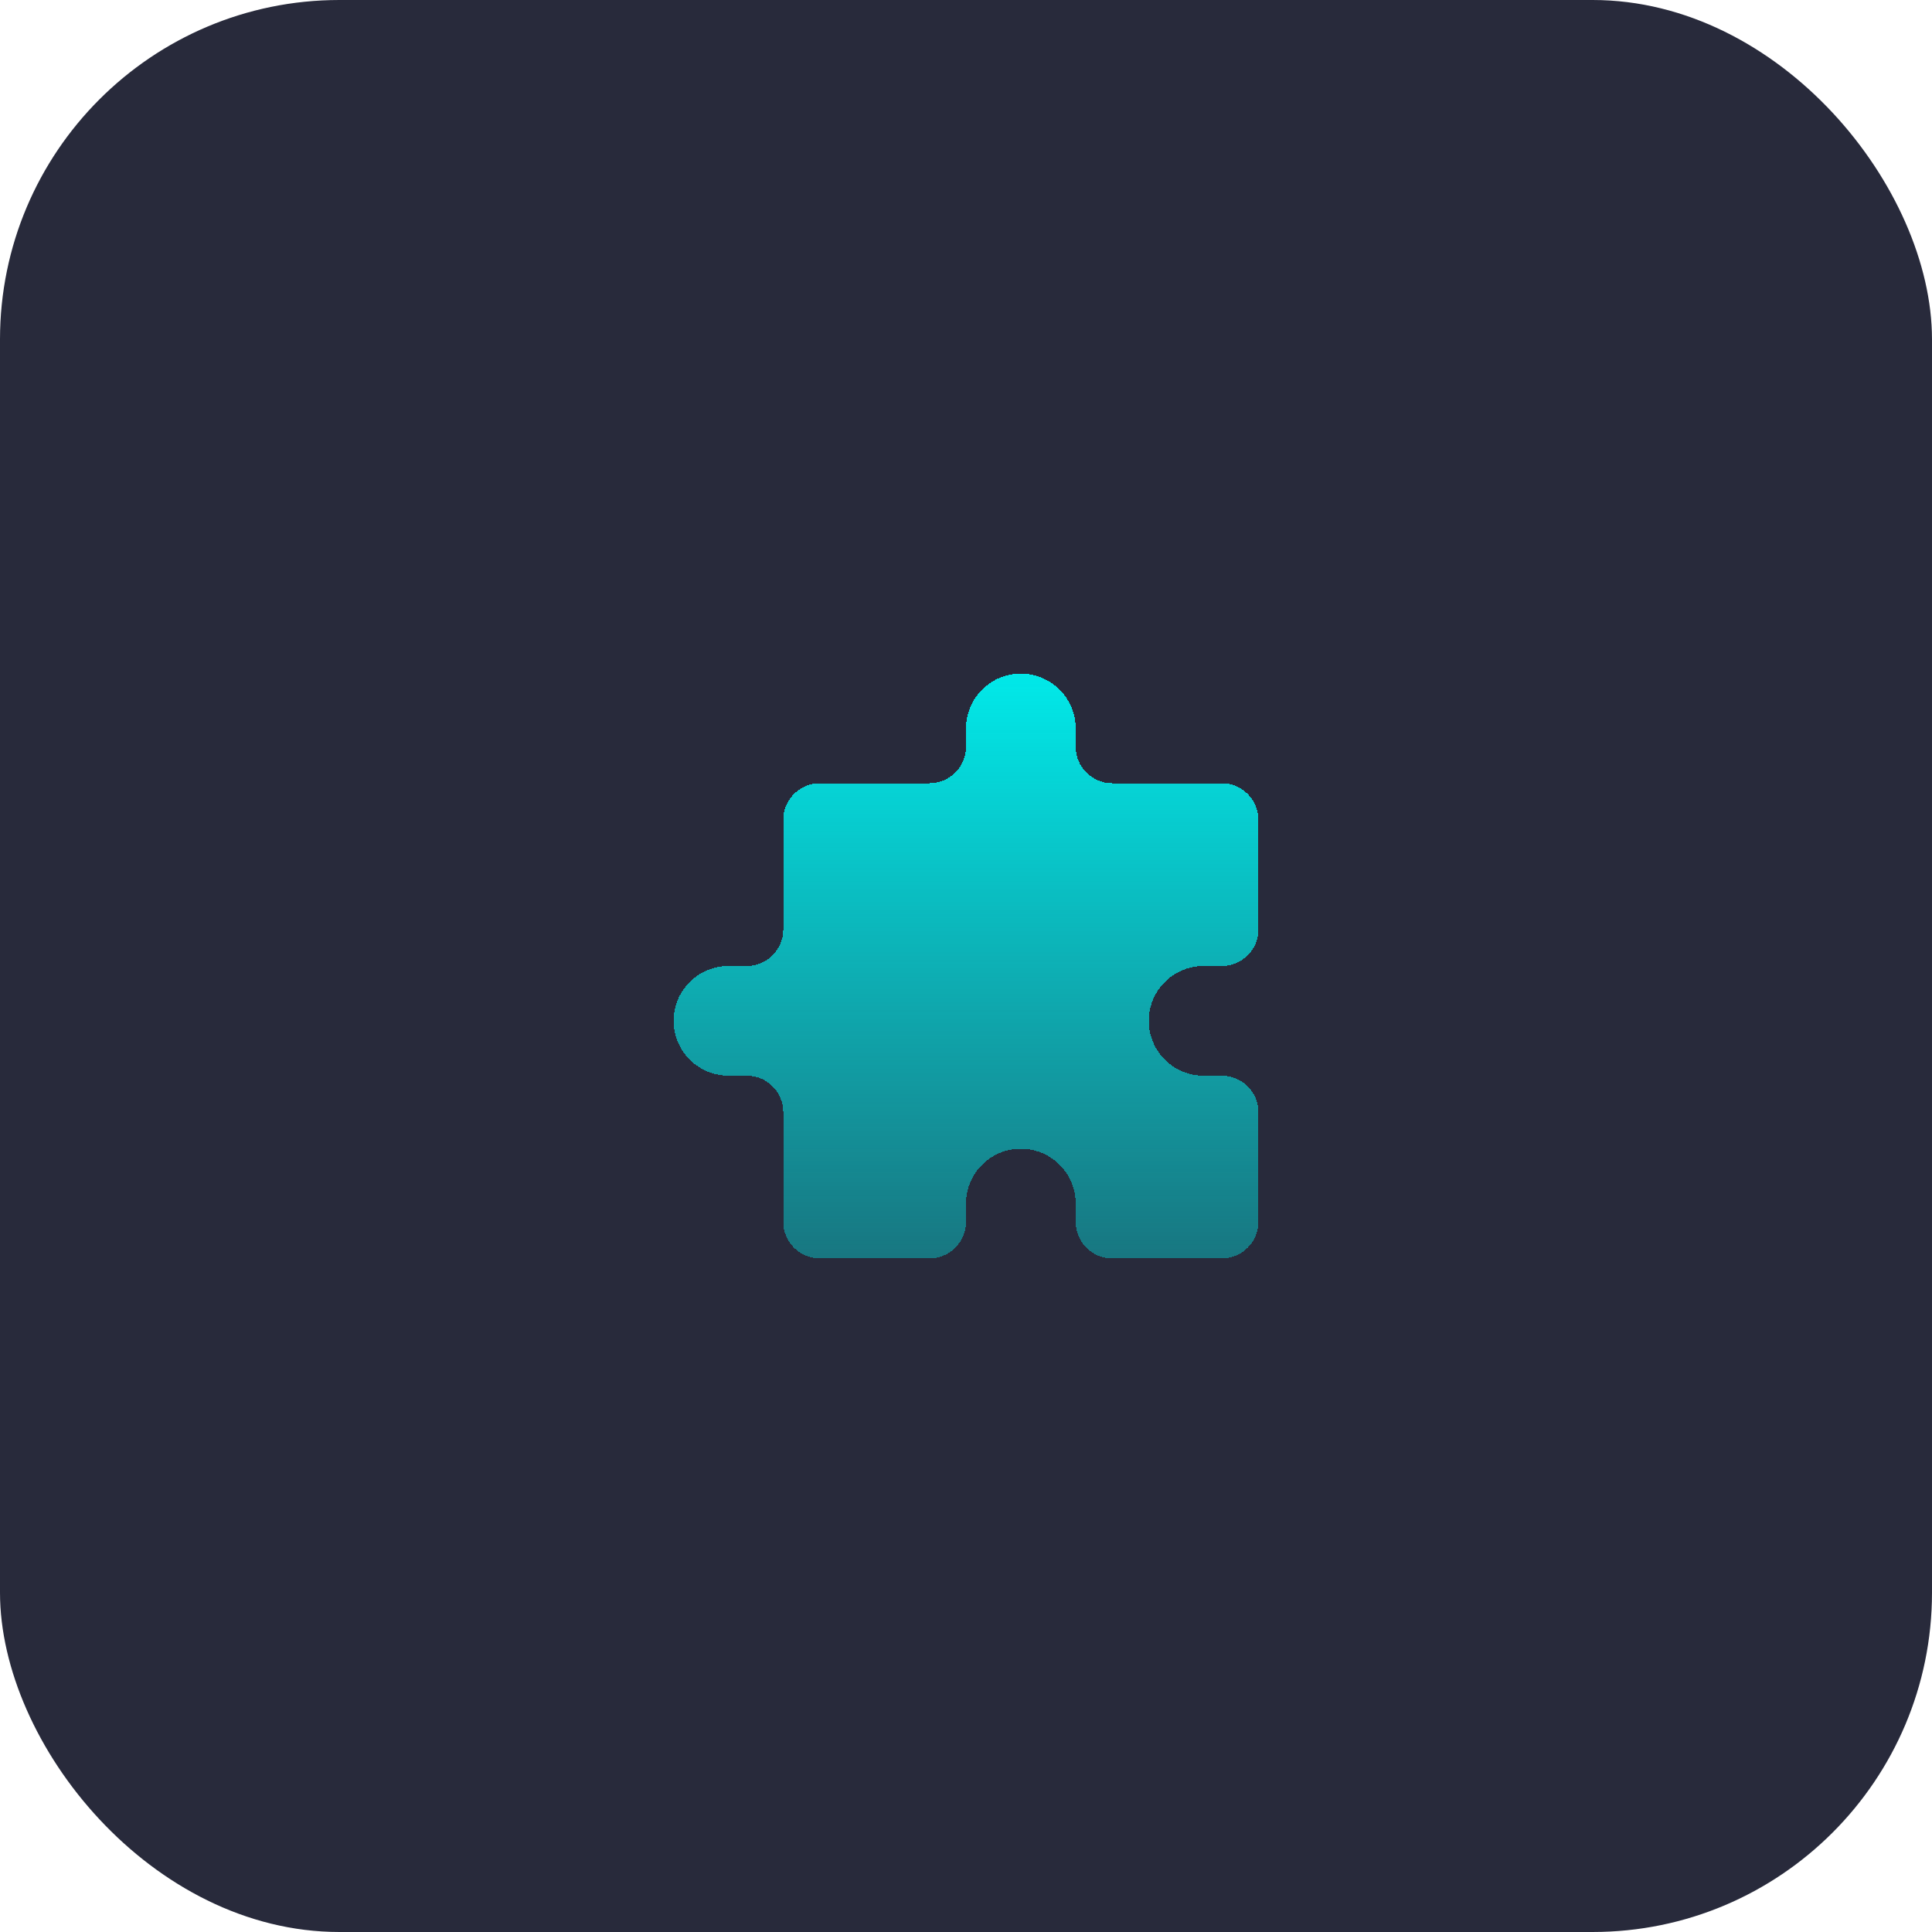 <svg width="74" height="74" viewBox="0 0 74 74" fill="none" xmlns="http://www.w3.org/2000/svg">
<rect width="74" height="74" rx="13" fill="#282A3B"/>
<g clip-path="url(#clip0_141_1323)">
<g filter="url(#filter0_d_141_1323)">
<path d="M37.001 27.9C37.001 26.74 37.941 25.8 39.101 25.8C40.261 25.8 41.201 26.74 41.201 27.9V28.6C41.201 29.373 41.828 30 42.601 30H46.801C47.574 30 48.201 30.627 48.201 31.4V35.6C48.201 36.373 47.574 37 46.801 37H46.101C44.941 37 44.001 37.94 44.001 39.1C44.001 40.26 44.941 41.2 46.101 41.2H46.801C47.574 41.2 48.201 41.827 48.201 42.6V46.8C48.201 47.573 47.574 48.2 46.801 48.2H42.601C41.828 48.2 41.201 47.573 41.201 46.8V46.1C41.201 44.94 40.261 44 39.101 44C37.941 44 37.001 44.94 37.001 46.1V46.8C37.001 47.573 36.374 48.2 35.601 48.2H31.401C30.628 48.2 30.001 47.573 30.001 46.8V42.6C30.001 41.827 29.374 41.2 28.601 41.2H27.901C26.741 41.2 25.801 40.26 25.801 39.1C25.801 37.94 26.741 37 27.901 37H28.601C29.374 37 30.001 36.373 30.001 35.6V31.4C30.001 30.627 30.628 30 31.401 30H35.601C36.374 30 37.001 29.373 37.001 28.6V27.9Z" fill="url(#paint0_linear_141_1323)" shape-rendering="crispEdges"/>
</g>
</g>
<defs>
<filter id="filter0_d_141_1323" x="21.801" y="21.8" width="30.398" height="30.4" filterUnits="userSpaceOnUse" color-interpolation-filters="sRGB">
<feFlood flood-opacity="0" result="BackgroundImageFix"/>
<feColorMatrix in="SourceAlpha" type="matrix" values="0 0 0 0 0 0 0 0 0 0 0 0 0 0 0 0 0 0 127 0" result="hardAlpha"/>
<feOffset/>
<feGaussianBlur stdDeviation="2"/>
<feComposite in2="hardAlpha" operator="out"/>
<feColorMatrix type="matrix" values="0 0 0 0 0.941 0 0 0 0 0.18 0 0 0 0 0.396 0 0 0 0.32 0"/>
<feBlend mode="normal" in2="BackgroundImageFix" result="effect1_dropShadow_141_1323"/>
<feBlend mode="normal" in="SourceGraphic" in2="effect1_dropShadow_141_1323" result="shape"/>
</filter>
<linearGradient id="paint0_linear_141_1323" x1="37.001" y1="25.8" x2="37.001" y2="48.2" gradientUnits="userSpaceOnUse">
<stop stop-color="#01e9e9"/>
<stop offset="1" stop-color="#01e9e9" stop-opacity="0.4"/>
</linearGradient>
<clipPath id="clip0_141_1323">
<rect width="28" height="28" fill="white" transform="translate(23 23)"/>
</clipPath>
</defs>
</svg>
